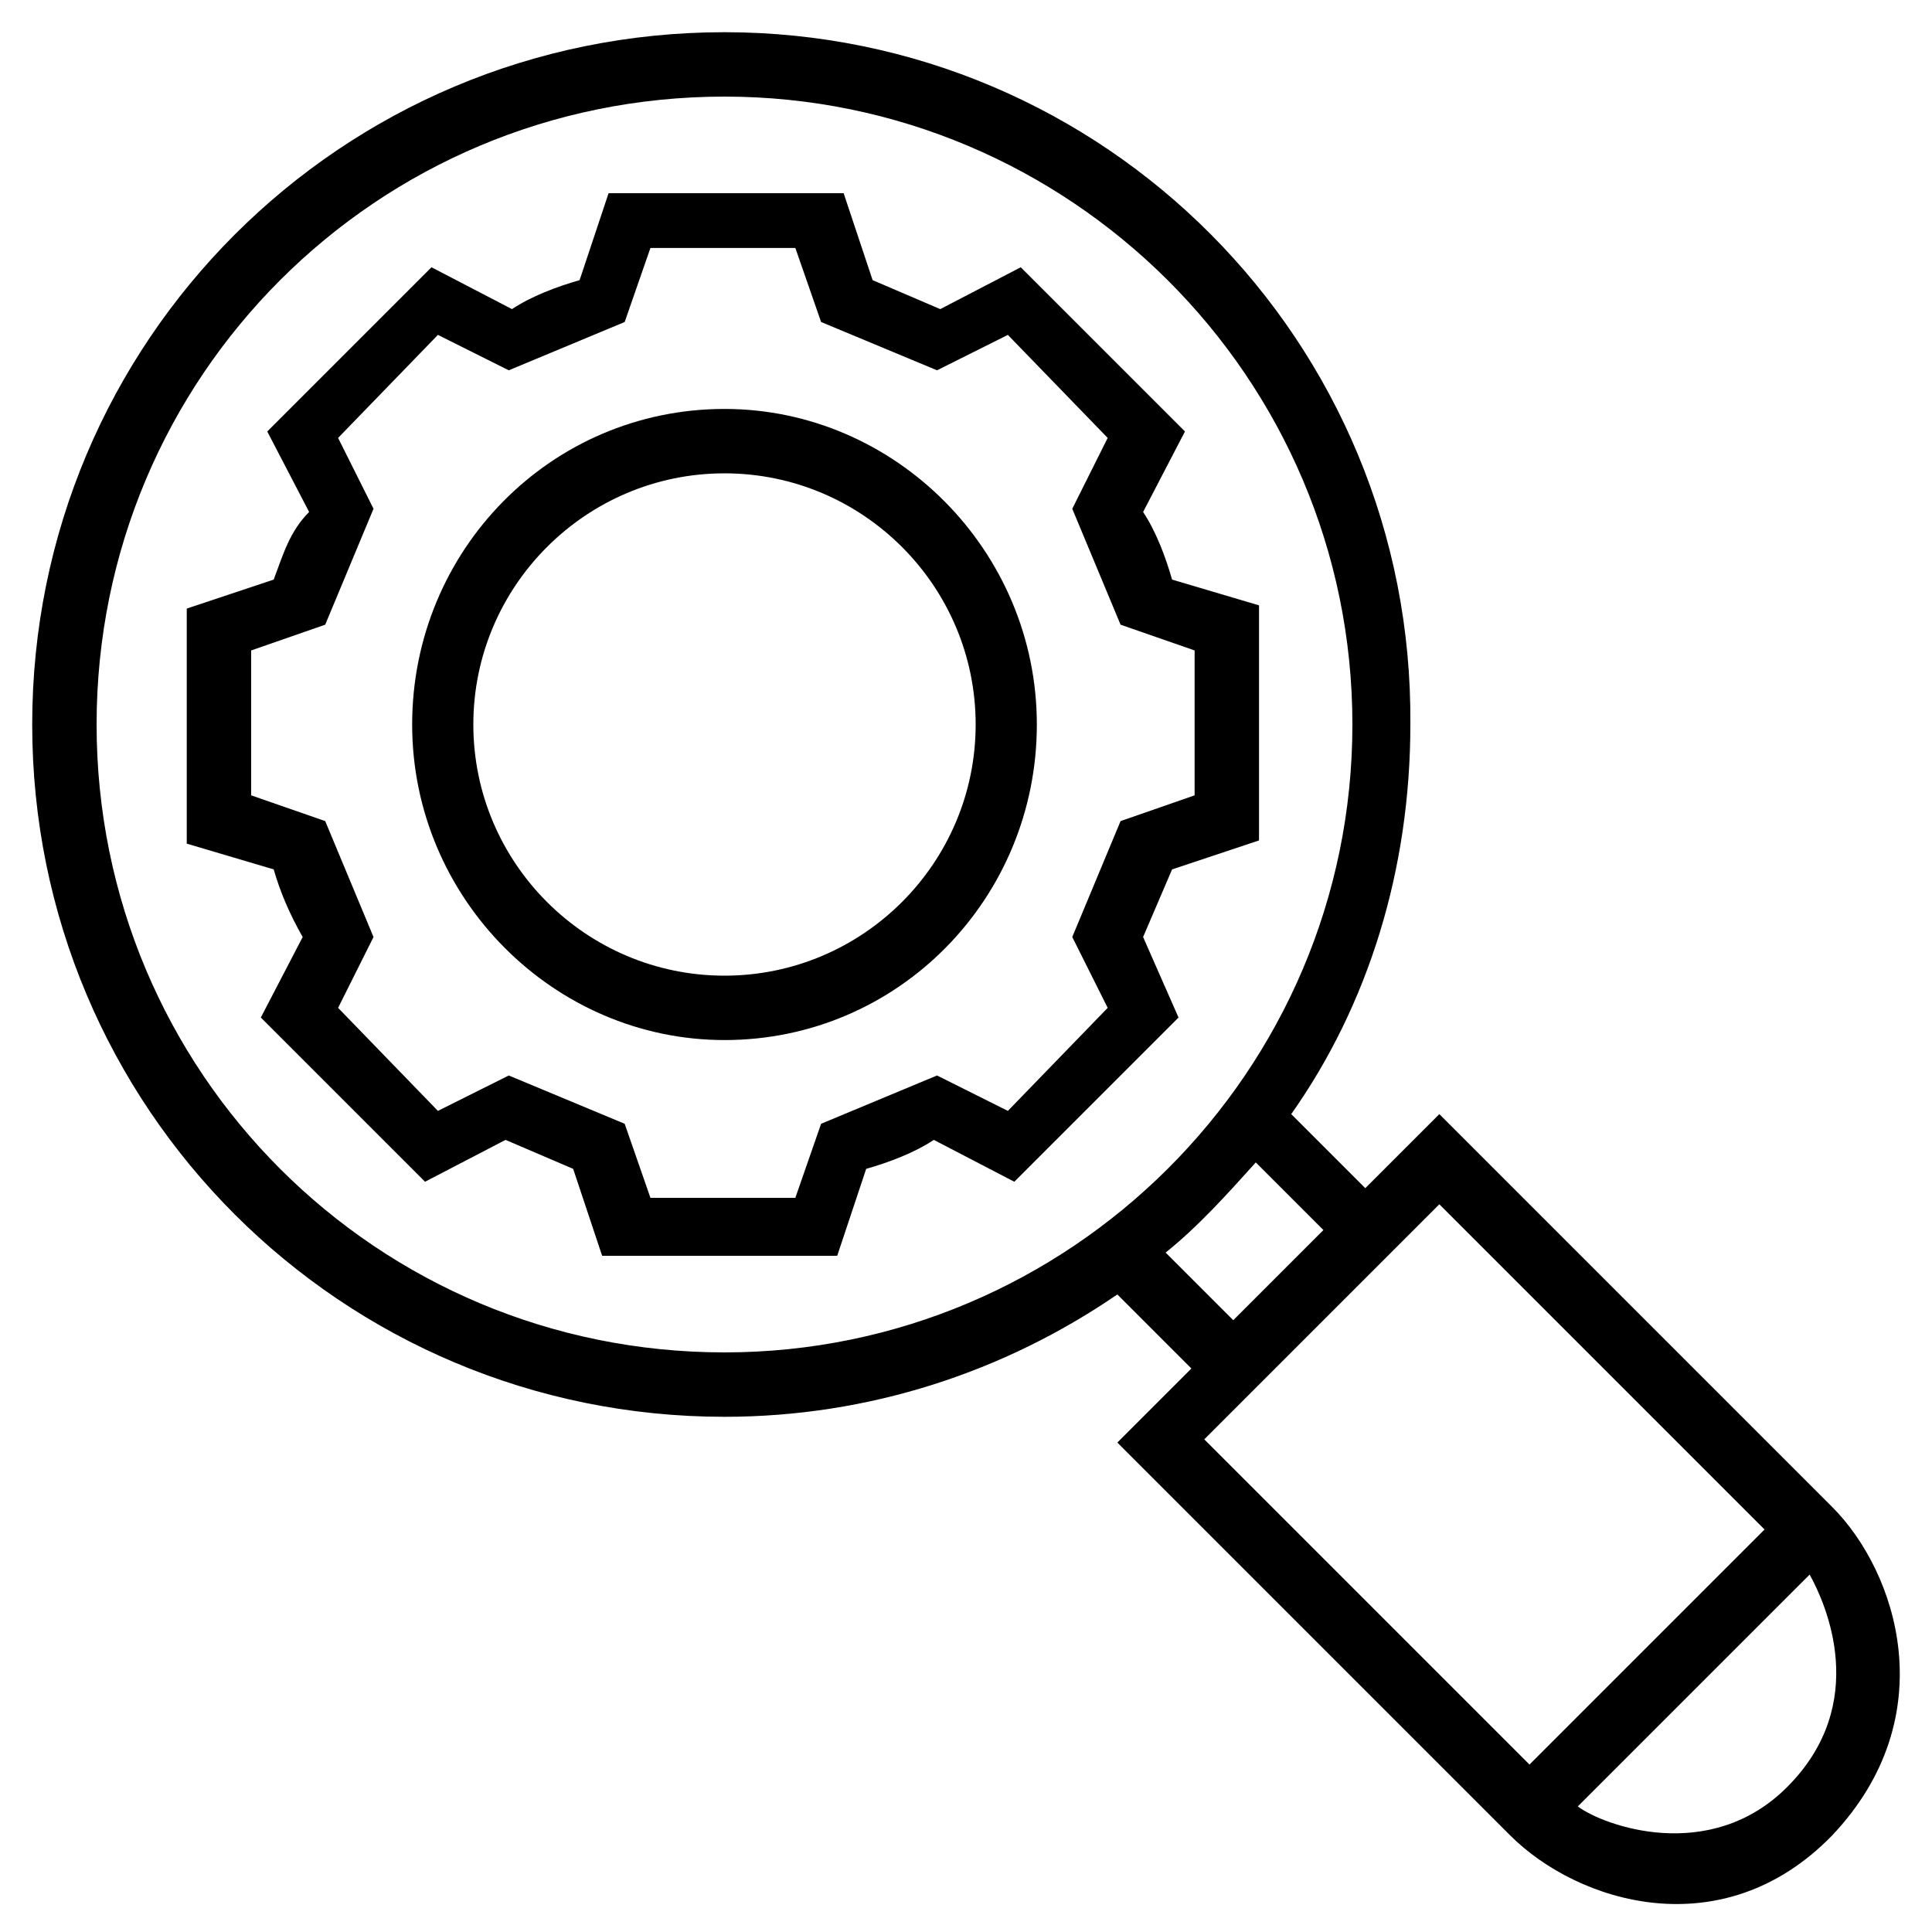 <?xml version="1.0" encoding="utf-8"?>
<!-- Generator: Adobe Illustrator 24.2.0, SVG Export Plug-In . SVG Version: 6.00 Build 0)  -->
<svg version="1.1" id="Livello_1" xmlns="http://www.w3.org/2000/svg" xmlns:xlink="http://www.w3.org/1999/xlink" x="0px" y="0px"
	 viewBox="0 0 60 60" style="enable-background:new 0 0 60 60;" xml:space="preserve">
<style type="text/css">
	.st0{stroke:#000000;stroke-width:0.25;stroke-miterlimit:10;}
	.st1{stroke:#FFFFFF;stroke-miterlimit:10;}
</style>
<g>
	<path d="M22.5,30.3c-4.3,0-7.8-3.5-7.8-7.8s3.5-7.8,7.8-7.8c4.3,0,7.8,3.5,7.8,7.8S26.8,30.3,22.5,30.3 M22.5,12.7
		c-5.4,0-9.7,4.4-9.7,9.8s4.4,9.8,9.7,9.8c5.4,0,9.7-4.4,9.7-9.8S27.8,12.7,22.5,12.7"/>
	<path d="M55.5,55.5c-2.4,2.4-5.7,1.2-6.5,0.6l7.2-7.2C56.7,49.8,58.1,52.9,55.5,55.5z M37.4,44.7l7.3-7.3l10.1,10.1l-7.3,7.3
		L37.4,44.7z M36.2,38.9c1-0.8,1.9-1.8,2.8-2.8l2.1,2.1L38.3,41L36.2,38.9z M22.5,42C11.7,42,3,33.3,3,22.5C3,11.7,11.7,3,22.5,3
		C33.2,3,42,11.7,42,22.5S33.2,42,22.5,42 M56.9,46.8L44.7,34.6l-2.3,2.3l-2.3-2.3c2.4-3.4,3.7-7.6,3.7-12.1
		C43.9,10.6,34.3,1,22.5,1C10.6,1,1,10.6,1,22.5S10.6,44,22.5,44c4.5,0,8.7-1.4,12.2-3.8l2.3,2.3l-2.3,2.3l12.2,12.2
		c2.1,2.1,6.6,3.5,10,0C60.4,53.3,58.9,48.8,56.9,46.8z"/>
	<path d="M34.4,31.3l-3.1,3.2l-2.2-1.1l-3.6,1.5l-0.8,2.3h-4.5l-0.8-2.3l-3.6-1.5l-2.2,1.1l-3.1-3.2l1.1-2.2l-1.5-3.6l-2.3-0.8v-4.5
		l2.3-0.8l1.5-3.6l-1.1-2.2l3.1-3.2l2.2,1.1l3.6-1.5l0.8-2.3h4.5l0.8,2.3l3.6,1.5l2.2-1.1l3.1,3.2l-1.1,2.2l1.5,3.6l2.3,0.8v4.5
		l-2.3,0.8l-1.5,3.6L34.4,31.3z M35.5,29.1c0.3-0.7,0.6-1.4,0.9-2.1l2.7-0.9v-7.3L36.4,18c-0.2-0.7-0.5-1.5-0.9-2.1l1.3-2.5
		l-5.1-5.1l-2.5,1.3c-0.7-0.3-1.4-0.6-2.1-0.9l-0.9-2.7h-7.3l-0.9,2.7c-0.7,0.2-1.5,0.5-2.1,0.9l-2.5-1.3l-5.1,5.1l1.3,2.5
		C9,16.5,8.8,17.2,8.5,18l-2.7,0.9v7.3L8.5,27c0.2,0.7,0.5,1.4,0.9,2.1l-1.3,2.5l5.1,5.1l2.5-1.3c0.7,0.3,1.4,0.6,2.1,0.9l0.9,2.7
		h7.3l0.9-2.7c0.7-0.2,1.5-0.5,2.1-0.9l2.5,1.3l5.1-5.1L35.5,29.1z"/>
</g>
</svg>
